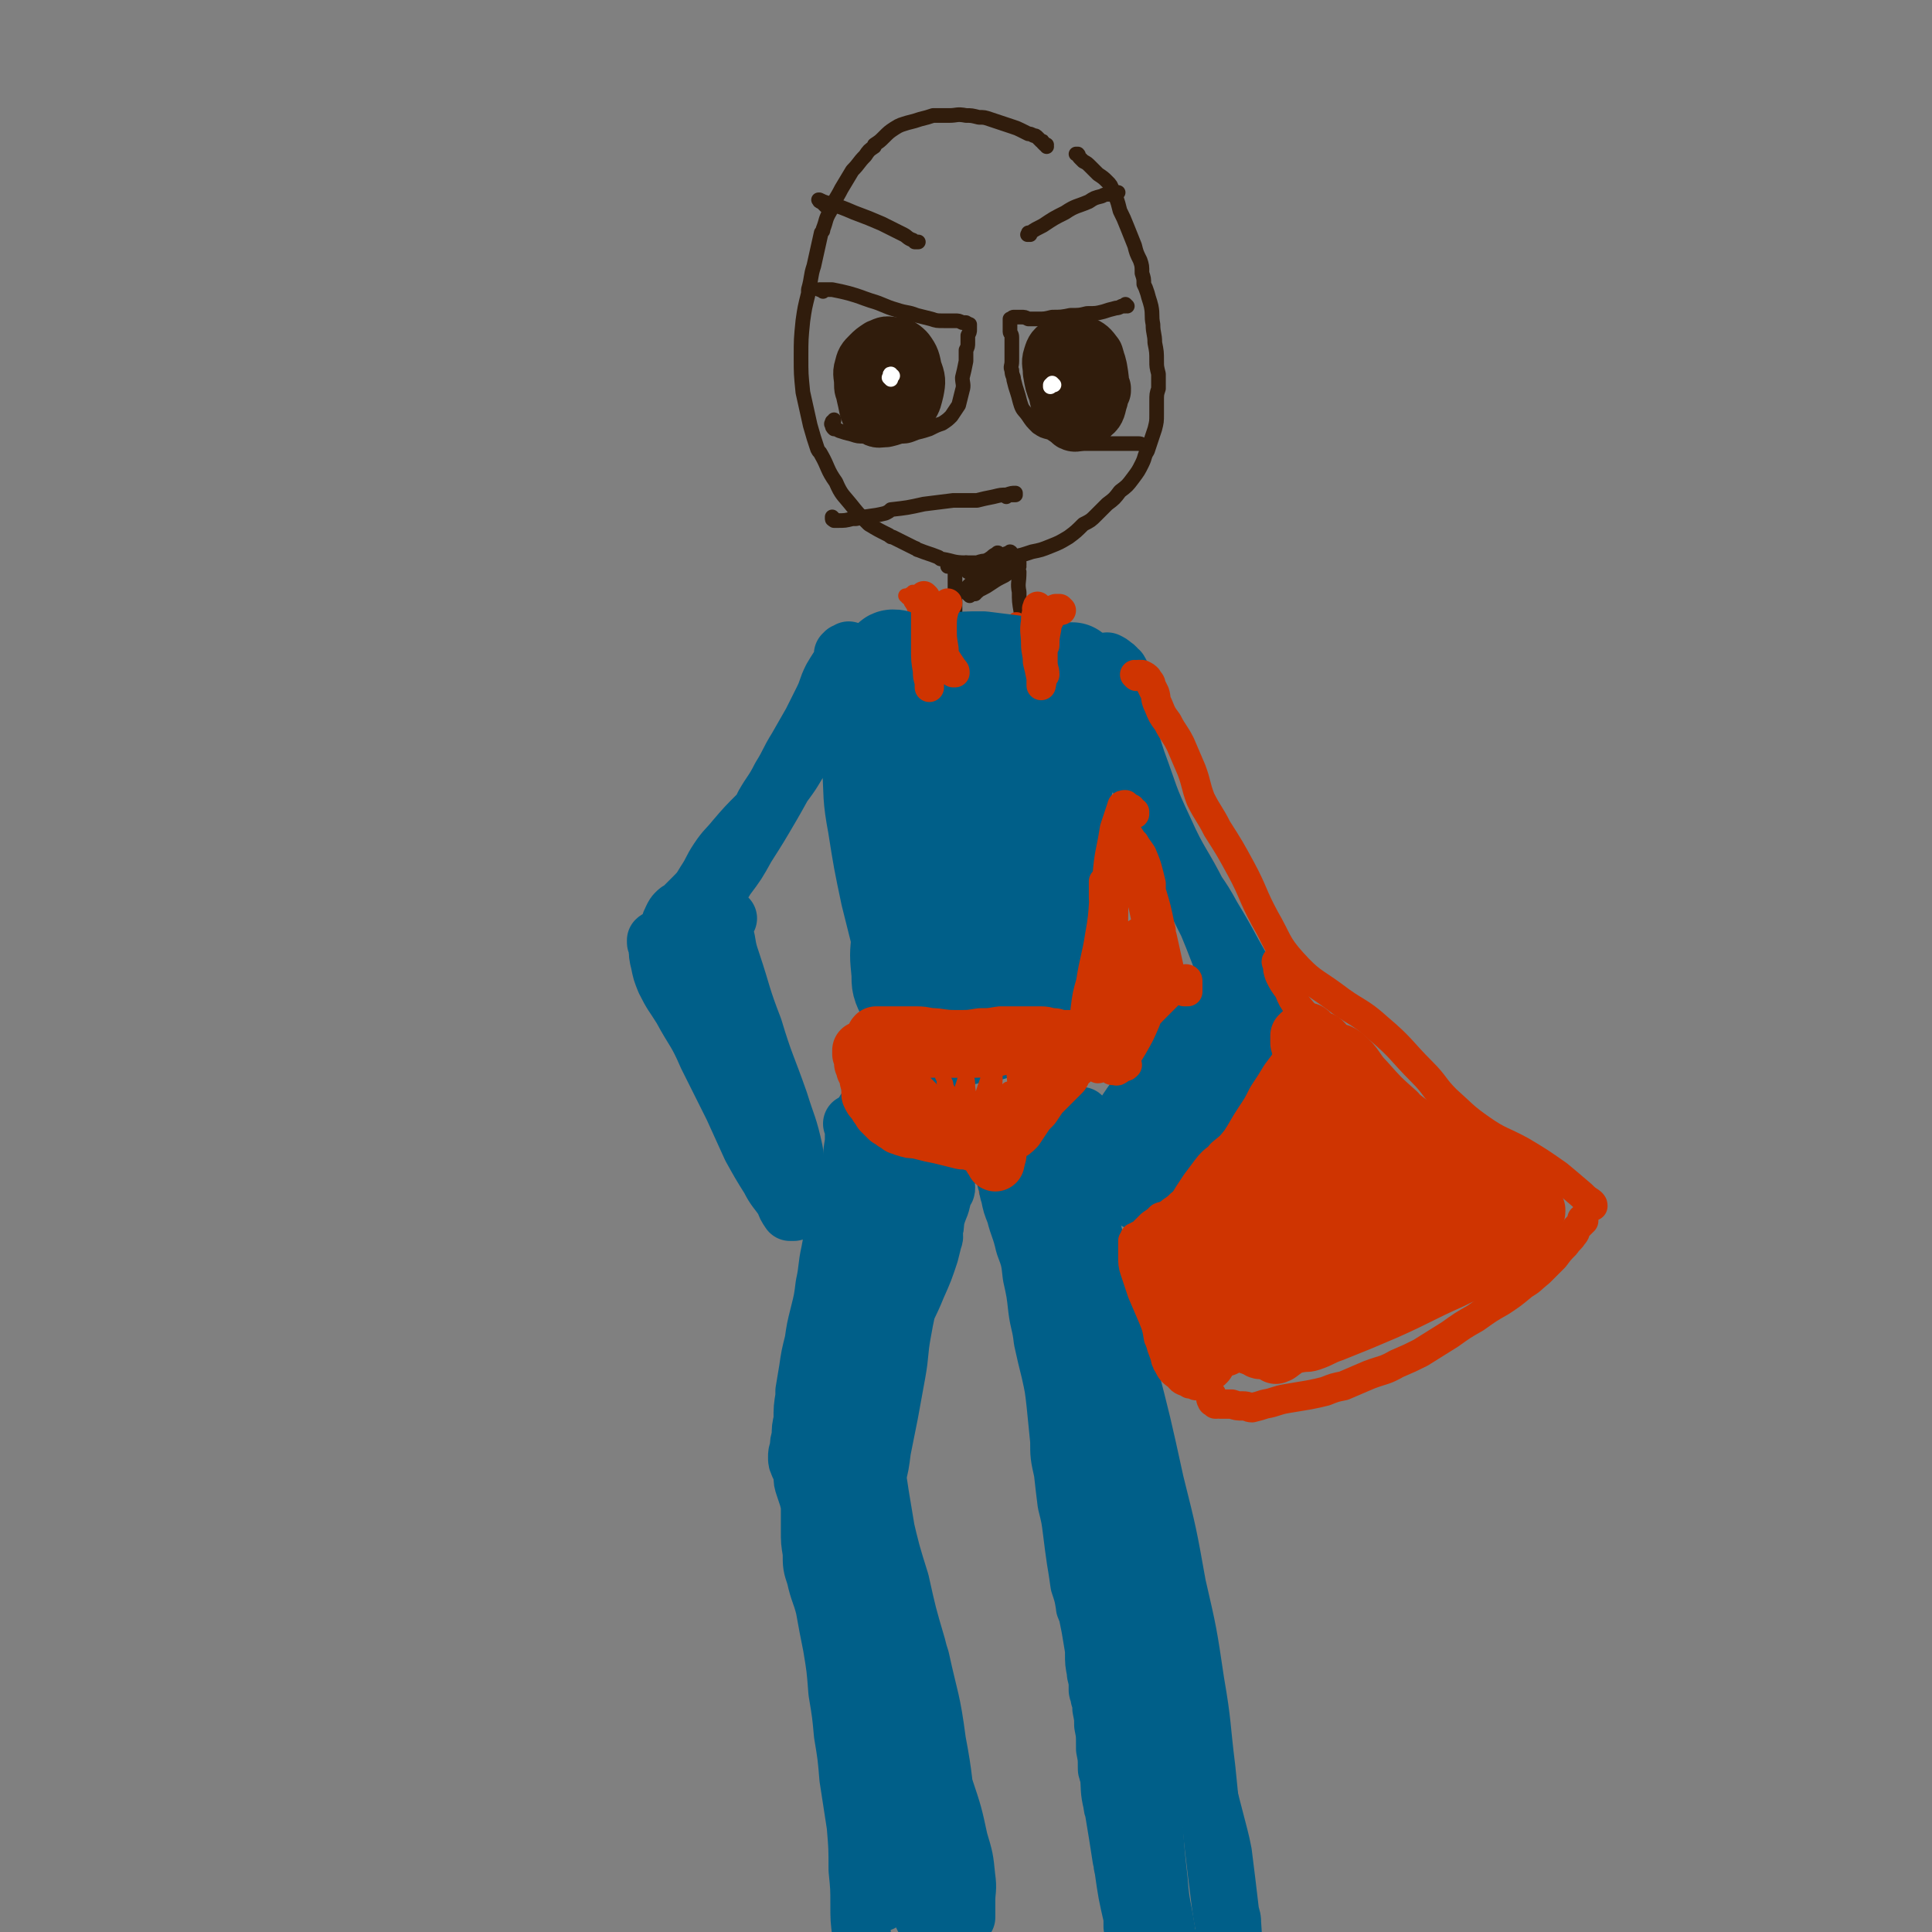<svg viewBox='0 0 1054 1054' version='1.1' xmlns='http://www.w3.org/2000/svg' xmlns:xlink='http://www.w3.org/1999/xlink'><rect x="0" y="0" width="1054" height="1054" fill="#808080" stroke="none"/><g fill='none' stroke='rgb(48,28,12)' stroke-width='8' stroke-linecap='round' stroke-linejoin='round'><path d='M571,80c0,0 0,-1 -1,-1 0,0 1,0 1,0 0,0 0,0 -1,0 0,0 0,0 -1,-1 0,-1 0,-1 -1,-1 -1,-1 -1,-1 -2,-2 -1,-1 -1,-1 -2,-1 -2,-1 -2,-1 -3,-1 -2,-1 -2,-1 -4,-2 -2,-1 -2,-1 -5,-2 -3,-1 -3,-1 -6,-2 -3,-1 -3,-1 -6,-2 -3,-1 -3,-1 -6,-1 -4,-1 -4,-1 -7,-1 -5,-1 -5,0 -9,0 -5,0 -5,0 -9,0 -3,1 -3,1 -7,2 -3,1 -3,1 -7,2 -3,1 -4,1 -7,3 -3,2 -3,2 -6,5 -2,2 -2,2 -5,4 0,0 0,0 0,1 -3,2 -3,2 -5,5 -4,4 -3,4 -7,8 -3,5 -3,5 -6,10 -3,6 -4,6 -6,12 -3,5 -2,5 -4,10 0,1 0,1 -1,2 -2,9 -2,9 -4,18 -2,6 -1,6 -3,13 0,1 0,1 0,2 -2,8 -2,8 -3,15 -1,10 -1,10 -1,20 0,9 0,9 1,19 2,9 2,9 4,18 2,7 2,7 4,13 1,2 1,1 2,3 4,7 3,8 8,15 3,7 4,7 8,12 4,5 4,5 8,9 1,1 1,1 2,2 5,3 5,3 11,6 1,1 1,1 2,1 6,3 6,3 12,6 1,0 1,1 2,1 5,2 6,2 11,4 1,1 1,1 2,1 6,1 6,2 13,2 6,1 6,1 12,0 6,-1 6,-2 12,-3 6,-1 6,-1 12,-3 5,-1 5,-1 10,-3 5,-2 5,-2 10,-5 4,-3 4,-3 8,-7 4,-2 4,-2 7,-5 3,-3 3,-3 6,-6 4,-3 4,-3 7,-7 4,-3 4,-3 7,-7 3,-4 3,-4 5,-8 2,-4 1,-4 3,-7 1,-3 1,-3 2,-6 1,-3 1,-3 2,-6 1,-4 1,-4 1,-8 0,-3 0,-3 0,-7 0,-4 0,-4 1,-7 0,-4 0,-4 0,-8 -1,-4 -1,-4 -1,-7 0,-5 0,-5 -1,-10 0,-5 -1,-5 -1,-10 -1,-5 0,-5 -1,-10 -1,-4 -1,-3 -2,-7 -1,-3 -1,-3 -2,-5 0,-3 0,-3 -1,-6 0,-4 0,-4 -1,-7 -2,-4 -2,-4 -3,-8 -2,-5 -2,-5 -4,-10 -2,-5 -2,-5 -4,-9 -1,-4 -1,-4 -2,-7 -1,-2 -1,-2 -2,-4 -1,-3 -1,-3 -3,-5 -2,-2 -2,-2 -5,-4 -2,-2 -2,-2 -4,-4 -2,-2 -2,-2 -4,-3 -1,-1 -1,-1 -2,-2 -1,-1 0,-1 -1,-2 0,0 0,0 0,0 0,0 0,0 -1,0 0,0 0,0 0,0 '/><path d='M449,159c0,0 0,0 -1,-1 0,0 0,0 0,0 0,0 0,0 -1,0 0,0 0,0 0,0 1,0 1,0 2,0 2,0 3,0 5,0 5,1 5,1 9,2 7,2 6,2 12,4 7,2 7,3 14,5 6,2 6,1 11,3 4,1 4,1 8,2 3,1 3,1 7,1 3,0 3,0 6,0 2,0 2,0 4,1 1,0 1,0 2,0 0,0 0,0 1,1 0,0 0,0 0,0 0,0 0,-1 0,0 1,0 1,0 1,0 0,0 0,0 0,0 0,0 0,0 0,1 0,0 0,0 0,0 0,1 0,1 0,1 0,1 0,1 0,1 0,1 0,1 -1,3 0,0 0,0 0,0 0,2 0,2 0,3 0,1 0,1 0,1 0,2 0,2 -1,4 0,3 0,3 0,6 -1,5 -1,5 -2,9 0,3 1,4 0,7 -1,4 -1,4 -2,8 -2,3 -2,3 -4,6 -2,2 -2,2 -5,4 -3,1 -3,1 -7,3 -3,1 -3,1 -7,2 -5,2 -5,2 -10,2 -5,1 -6,1 -11,1 -4,0 -4,0 -7,-1 -4,0 -4,0 -7,-1 -4,-1 -4,-1 -7,-2 -2,-1 -2,-1 -3,-1 -1,-1 -1,-1 -1,-2 -1,-1 0,-1 0,-2 1,-1 1,0 1,-1 '/><path d='M615,167c0,0 -1,-1 -1,-1 0,0 0,0 0,0 0,0 0,0 0,1 -1,0 -1,0 -1,0 -1,0 0,0 -1,0 -2,1 -2,1 -3,1 -4,1 -4,1 -7,2 -4,1 -4,1 -9,1 -4,1 -4,1 -9,1 -5,1 -5,1 -10,1 -4,1 -4,1 -8,1 -2,0 -2,0 -5,0 -2,-1 -2,-1 -4,-1 -2,0 -2,0 -4,0 0,0 -1,0 -1,1 0,0 0,0 0,0 -1,0 -1,0 -1,0 0,0 0,0 0,0 0,0 0,0 0,0 0,1 0,1 0,1 0,0 0,0 0,0 0,1 0,1 0,2 0,0 0,0 0,1 0,2 0,2 0,3 0,1 1,1 1,3 0,2 0,2 0,3 0,3 0,3 0,5 0,3 0,3 0,5 0,3 -1,3 0,5 0,3 1,3 1,5 1,4 1,4 2,7 1,3 1,4 2,7 1,3 2,3 4,6 2,3 2,3 5,6 3,2 3,2 7,3 3,2 3,2 7,4 4,1 4,1 8,2 4,0 4,0 8,0 5,0 5,0 10,0 4,0 4,0 8,0 4,0 4,0 7,0 2,0 2,1 4,1 0,0 0,0 1,0 0,0 0,0 0,0 0,0 0,0 0,0 0,0 0,0 0,0 0,0 0,0 -1,0 '/><path d='M455,283c0,0 -1,-1 -1,-1 0,0 0,1 0,1 0,0 0,0 0,0 0,1 1,0 1,1 1,0 1,0 2,0 4,0 4,0 8,-1 1,0 1,0 2,0 8,-2 8,-1 16,-3 2,-1 2,-1 3,-2 9,-1 9,-1 18,-3 8,-1 8,-1 16,-2 2,0 2,0 3,0 5,0 5,0 10,0 4,-1 4,-1 9,-2 4,-1 4,-1 7,-1 3,-1 3,-1 5,-1 0,0 0,0 0,0 0,0 0,0 0,0 0,1 0,1 0,1 -1,0 -1,0 -2,0 -2,0 -2,0 -3,1 0,0 0,0 0,0 '/></g>
<g fill='none' stroke='rgb(48,28,12)' stroke-width='32' stroke-linecap='round' stroke-linejoin='round'><path d='M486,213c0,0 -1,-1 -1,-1 0,0 0,0 0,1 1,0 1,0 1,1 -1,1 -1,1 -2,2 -2,2 -2,2 -5,3 -1,0 -2,0 -3,0 -2,-1 -2,-2 -3,-4 -2,-3 -2,-3 -2,-6 0,-4 -1,-5 0,-8 1,-4 1,-4 4,-7 2,-2 2,-2 5,-4 3,-1 3,-2 7,-1 3,0 4,0 7,3 3,4 3,5 4,10 2,5 2,6 1,11 -1,4 -1,5 -3,8 -2,3 -2,3 -5,4 -4,2 -4,2 -8,3 -3,0 -4,1 -6,-1 -3,-2 -3,-3 -4,-8 -1,-5 -2,-6 -1,-11 1,-6 1,-7 3,-12 1,-3 2,-4 5,-5 2,-1 3,-1 6,0 3,2 4,2 6,5 3,4 3,4 4,8 1,4 2,5 1,9 0,2 -1,2 -2,3 -1,1 -1,0 -3,0 '/><path d='M601,213c0,-1 0,-1 -1,-1 0,0 1,0 1,0 -1,1 -1,0 -2,1 -1,0 -1,0 -2,0 -1,1 -1,1 -2,1 -2,0 -2,0 -3,0 -2,0 -2,0 -4,0 -2,-1 -2,0 -3,-1 -2,-1 -2,-2 -3,-4 -1,-3 -1,-3 -2,-6 0,-2 1,-2 1,-4 1,-2 1,-2 2,-4 2,-2 3,-3 6,-3 2,-1 3,-1 5,1 4,3 4,4 5,8 1,6 1,6 1,11 0,4 0,4 -1,7 -1,4 -1,5 -4,7 -2,3 -3,3 -6,4 -2,0 -2,1 -4,0 -2,-2 -2,-3 -4,-6 -3,-4 -3,-5 -4,-10 -2,-5 -2,-5 -3,-11 0,-4 -1,-5 0,-8 1,-3 1,-4 4,-6 2,-1 3,-1 6,-2 3,0 4,-1 6,1 4,2 4,2 7,6 1,3 1,4 1,8 0,3 1,3 -1,6 -1,2 -1,2 -3,4 -2,1 -2,1 -4,1 -1,1 -1,0 -3,0 0,0 0,0 0,0 '/></g>
<g fill='none' stroke='rgb(255,255,255)' stroke-width='8' stroke-linecap='round' stroke-linejoin='round'><path d='M487,205c-1,0 -1,-1 -1,-1 -1,0 0,1 0,1 -1,1 -1,1 -1,1 0,0 0,0 0,0 0,0 0,0 0,0 1,1 1,1 1,1 0,0 0,0 0,0 '/><path d='M575,210c0,0 -1,-1 -1,-1 0,0 0,0 0,0 -1,1 -1,1 -1,1 0,0 0,1 0,1 0,0 0,0 0,0 0,0 0,0 0,0 '/></g>
<g fill='none' stroke='rgb(48,28,12)' stroke-width='8' stroke-linecap='round' stroke-linejoin='round'><path d='M453,114c-1,0 -1,0 -1,-1 -1,0 -1,0 -2,-1 -1,-1 -1,-1 -2,-2 -1,0 -1,0 -1,-1 0,0 -1,0 0,0 2,1 2,1 5,2 7,2 7,2 14,5 8,3 8,3 15,6 6,3 6,3 12,6 2,1 2,2 5,3 1,1 1,1 2,1 0,0 0,0 0,0 1,0 1,0 1,0 0,0 0,0 -1,0 0,0 0,0 -1,0 '/><path d='M562,128c0,0 0,-1 -1,-1 0,0 1,0 0,0 0,1 0,1 0,1 0,0 -1,0 0,0 0,0 0,0 1,-1 3,-2 3,-2 7,-4 6,-4 6,-4 12,-7 6,-4 6,-3 13,-6 3,-2 3,-2 7,-3 2,-1 2,-1 4,-1 2,-1 2,-1 3,-1 1,0 1,0 1,0 1,0 1,0 1,0 0,0 -1,0 -1,0 0,0 0,0 0,0 0,0 0,0 0,1 -1,0 -1,0 -1,1 0,0 0,0 0,0 0,0 0,0 0,0 0,0 0,0 0,-1 0,0 0,0 0,0 '/><path d='M519,309c-1,0 -1,0 -1,-1 -1,0 -1,1 -1,1 0,0 0,0 0,0 1,0 0,0 0,-1 0,0 0,0 0,0 0,0 0,0 1,0 0,0 0,0 0,0 0,0 0,0 0,0 1,0 1,0 2,0 0,0 0,0 1,1 0,3 0,3 0,7 0,5 0,5 0,10 0,4 0,4 0,8 0,0 0,0 0,1 0,2 1,2 1,5 0,0 0,0 0,0 0,1 0,1 0,2 0,1 0,1 0,1 0,0 0,0 0,0 0,0 0,0 0,0 -1,-1 -1,-1 -1,-2 '/><path d='M556,309c0,-1 -1,-1 -1,-1 0,0 1,0 1,0 0,0 0,0 0,-1 -1,0 0,0 0,0 0,0 0,0 0,1 0,2 -1,2 0,4 0,6 -1,6 0,11 0,5 0,5 1,11 0,3 1,3 1,6 0,1 0,2 0,3 0,0 -1,-1 -1,-1 0,-1 0,-1 0,-3 '/><path d='M545,303c0,-1 -1,-1 -1,-1 0,-1 1,0 1,0 -1,0 -1,0 -1,0 -2,1 -2,1 -3,2 -3,2 -3,2 -5,4 -3,2 -3,2 -6,3 -1,1 -1,1 -2,1 0,0 0,0 0,0 0,0 0,0 0,0 1,0 1,0 1,0 1,0 1,0 2,0 3,-1 3,-1 5,-3 1,-1 1,-1 3,-2 2,-1 2,-1 4,-2 0,0 -1,1 -1,1 -2,2 -2,1 -4,3 -2,3 -2,3 -4,6 -2,2 -2,2 -5,4 -1,1 -1,1 -2,2 0,0 0,0 0,0 2,-2 2,-2 4,-3 4,-3 4,-3 7,-5 3,-2 3,-3 7,-4 1,-1 2,-1 3,-1 1,0 1,0 1,1 0,0 0,0 0,0 -2,2 -3,2 -5,4 -3,3 -3,3 -6,5 -4,3 -4,3 -7,5 -1,1 -1,1 -2,2 0,0 -1,-1 -1,-1 2,-1 2,-1 4,-3 3,-2 3,-2 6,-4 4,-2 5,-2 9,-4 3,-2 3,-2 6,-4 0,0 1,-1 1,0 0,0 0,0 -1,1 -2,2 -2,2 -5,4 -4,2 -4,2 -7,4 -3,2 -3,2 -5,3 -2,1 -2,1 -3,2 -1,0 -1,0 -1,1 0,0 -1,0 -1,0 0,-1 0,-1 1,-2 1,-2 1,-2 2,-4 2,-2 2,-2 4,-4 1,-1 1,-1 3,-2 0,0 0,0 1,-1 '/><path d='M552,302c-1,0 -1,-1 -1,-1 0,0 0,0 0,0 0,0 0,0 0,0 0,0 1,0 0,1 0,0 0,0 0,0 -1,0 -1,0 -2,0 -1,1 -1,1 -2,1 -1,0 -1,0 -3,1 -3,1 -3,1 -5,2 -3,0 -3,0 -6,1 -2,0 -2,0 -4,0 -1,0 -2,0 -2,0 -1,1 -1,1 -1,2 '/></g>
<g fill='none' stroke='rgb(207,52,1)' stroke-width='8' stroke-linecap='round' stroke-linejoin='round'><path d='M495,326c0,0 0,-1 -1,-1 0,0 1,1 1,0 0,0 0,0 1,0 0,-1 1,-1 1,-1 1,0 1,0 1,-1 0,0 0,0 0,0 0,0 0,0 0,1 1,0 1,0 1,0 1,0 1,0 1,0 0,0 0,0 0,0 1,0 1,-1 1,0 0,0 0,0 1,0 0,0 0,0 1,0 0,0 0,1 0,1 0,0 0,0 1,1 0,0 0,0 0,1 0,0 0,0 0,1 0,0 0,0 0,1 1,0 0,0 0,1 0,1 1,1 0,1 0,1 0,1 0,2 0,1 0,1 0,2 0,1 0,1 0,2 0,1 0,1 0,2 0,1 0,1 0,3 -1,1 -1,1 0,2 0,0 0,0 0,0 0,0 0,0 0,0 0,0 0,0 0,0 1,1 0,0 0,0 0,0 0,0 0,0 0,0 0,0 0,0 1,1 0,0 0,0 0,0 0,0 0,0 1,0 1,0 1,0 0,0 0,0 0,0 0,0 0,0 0,0 0,0 0,0 0,0 0,0 0,0 0,-1 1,0 0,0 1,0 0,0 0,0 0,0 0,-1 0,-1 1,-1 0,0 0,0 0,0 0,-1 0,-1 0,-1 1,0 1,0 1,0 0,0 0,0 0,0 0,0 0,0 0,0 1,0 0,-1 0,-1 0,0 0,1 0,1 0,0 0,0 0,0 1,1 0,0 0,0 0,0 0,0 0,0 0,0 0,0 0,0 1,1 0,0 0,0 0,0 0,0 0,0 0,0 0,0 0,0 '/><path d='M515,336c0,0 -1,0 -1,-1 0,0 1,-1 1,-1 0,-1 0,-1 0,-2 0,0 0,0 0,0 0,2 0,2 0,3 0,1 0,1 0,3 0,2 0,2 0,5 0,4 0,4 0,8 0,4 0,4 0,9 1,4 1,4 1,8 1,3 1,3 1,6 0,3 0,3 -1,5 0,2 0,2 -1,4 -2,1 -2,1 -3,3 -2,1 -2,1 -4,2 -1,1 -1,1 -3,0 -2,0 -2,0 -4,0 -1,-1 -1,-1 -2,-2 -1,-1 -1,-1 -1,-2 -1,-2 -1,-2 -1,-4 0,-4 0,-4 1,-7 0,-3 0,-3 0,-6 1,-4 1,-4 2,-8 1,-3 2,-3 3,-6 0,-3 0,-3 0,-6 0,-4 0,-4 0,-7 0,-3 0,-4 0,-7 -1,-2 -1,-2 -1,-3 -1,-1 -1,-1 -2,-2 -1,-1 -1,-1 -2,-1 0,0 0,0 0,0 -1,0 -1,0 -1,0 0,1 0,1 0,1 0,1 0,1 1,1 0,0 0,0 0,0 0,0 0,0 0,0 0,0 0,0 0,1 1,2 1,2 1,4 1,5 2,5 3,10 1,6 1,6 1,12 1,7 1,7 1,13 0,4 0,4 0,8 -1,2 -1,2 -1,3 -1,1 -1,0 -2,0 -1,-2 -1,-2 -1,-5 -1,-4 -1,-4 -1,-7 -1,-8 0,-8 0,-15 1,-9 1,-9 3,-18 1,-3 2,-5 3,-5 1,0 2,2 2,5 2,7 1,7 2,14 2,8 2,8 3,16 0,6 0,6 1,11 0,2 0,3 1,3 0,-1 0,-2 1,-4 '/><path d='M554,341c0,0 -1,-1 -1,-1 0,0 0,0 1,-1 0,0 0,0 0,-1 0,0 1,0 1,0 0,2 0,2 0,4 0,3 0,3 0,6 -1,4 -1,4 -2,8 0,6 0,6 0,11 1,6 1,6 4,12 2,3 2,4 5,7 2,1 2,1 4,1 3,0 3,-1 5,-3 2,-3 1,-3 3,-7 1,-4 1,-4 3,-8 1,-3 2,-3 3,-6 1,-3 1,-3 2,-6 0,-3 0,-3 0,-6 -1,-3 -2,-3 -3,-6 -1,-3 -1,-3 -2,-6 0,-2 0,-2 0,-4 0,-2 0,-2 -1,-4 0,-1 -1,0 -2,-1 0,0 0,0 0,0 -1,-1 -1,-1 -1,-1 -1,0 -1,0 -1,0 0,1 0,1 -1,1 0,1 0,1 0,1 0,3 0,3 -1,7 0,6 0,6 0,12 0,6 1,6 0,12 0,2 -1,2 -1,5 0,0 0,0 0,0 -1,1 -1,1 -1,2 0,0 0,0 0,0 -1,-1 -1,-1 -1,-2 -1,-5 -1,-5 -1,-10 -1,-7 0,-7 0,-14 0,-6 0,-6 0,-11 0,-1 0,-3 0,-2 -1,1 -1,2 -1,5 -1,7 -1,7 -1,13 -1,6 -1,6 0,12 0,1 0,2 0,3 1,0 0,-1 0,-1 0,-2 0,-2 0,-5 '/></g>
<g fill='none' stroke='rgb(0,95,137)' stroke-width='53' stroke-linecap='round' stroke-linejoin='round'><path d='M498,370c0,-1 0,-1 -1,-1 0,-1 0,-1 -1,-2 -1,-2 -1,-2 -3,-3 -1,-2 -1,-2 -2,-3 -2,-2 -2,-2 -4,-2 0,0 -1,0 -1,1 1,0 1,1 3,1 6,1 6,1 12,0 9,0 9,0 17,0 9,-1 9,-1 18,-1 8,1 8,1 16,2 8,1 7,2 15,3 6,1 6,0 12,1 3,0 3,0 5,0 0,0 1,0 1,0 -1,0 -1,0 -1,0 0,1 0,1 0,1 0,0 0,0 -1,0 0,0 0,0 -1,1 -2,0 -2,0 -3,1 -1,1 -2,1 -3,3 -1,2 -1,2 -1,4 0,3 0,3 0,6 0,6 0,6 -1,11 -1,10 -2,10 -4,19 -3,11 -3,11 -6,21 -3,11 -3,11 -6,21 -3,12 -2,12 -6,23 -3,10 -4,10 -7,20 -3,6 -3,6 -5,12 -1,4 -2,4 -3,8 -1,5 -1,5 -2,10 -1,3 0,3 -1,7 0,1 0,1 0,2 0,0 0,0 0,0 0,-1 0,-1 0,-2 0,0 1,0 0,0 0,0 0,0 0,0 -2,-1 -2,-1 -3,-3 -3,-3 -3,-3 -5,-7 -2,-4 -2,-4 -4,-9 -4,-6 -4,-6 -7,-12 -4,-10 -5,-10 -7,-21 -3,-14 -2,-14 -4,-28 -2,-12 -1,-12 -4,-24 -1,-7 -1,-7 -4,-15 -2,-6 -4,-5 -6,-11 -2,-7 -1,-7 -2,-14 -2,-6 -1,-6 -2,-12 -1,-3 -2,-4 -4,-4 -2,-1 -3,1 -4,3 -2,4 -2,5 -3,10 -1,5 -1,5 -1,11 0,10 0,10 1,20 1,16 0,16 3,32 3,19 3,19 7,38 4,16 4,16 8,32 2,12 2,11 5,23 1,8 1,8 3,16 1,5 1,6 4,9 2,2 4,1 7,1 6,0 7,-1 12,-3 5,-1 6,-1 9,-4 2,-3 2,-3 3,-7 2,-5 1,-6 3,-11 2,-9 3,-9 5,-17 3,-8 3,-8 5,-16 3,-8 3,-8 4,-16 2,-10 1,-10 2,-20 0,-12 -1,-12 0,-25 0,-11 0,-11 2,-22 0,-5 1,-5 2,-10 1,-4 2,-3 2,-7 1,-4 1,-4 0,-8 0,-3 -1,-4 -3,-6 -1,0 -2,-1 -3,0 -2,4 -1,6 -2,11 0,16 0,16 0,31 1,21 2,22 1,43 -1,19 -1,19 -4,38 -3,15 -4,15 -7,29 -1,6 -1,6 -2,11 0,1 0,2 0,1 0,-2 0,-3 0,-6 0,-11 1,-11 1,-23 0,-18 0,-18 -1,-37 0,-20 -1,-20 -2,-39 0,-3 0,-3 0,-7 0,-12 0,-12 -1,-24 0,-1 0,-1 0,-3 0,-7 0,-7 0,-15 0,-4 0,-5 1,-7 0,-1 0,1 0,2 0,1 0,1 0,3 -1,14 -2,14 -3,28 -1,16 -1,16 -2,32 -1,15 -1,15 -2,30 -1,10 -1,10 -1,21 -1,7 -1,7 -1,15 0,2 0,2 0,3 1,6 -1,8 2,13 0,2 2,2 3,1 3,-4 3,-6 4,-12 3,-10 3,-10 4,-21 1,-13 0,-13 0,-27 0,-16 0,-16 -1,-31 -1,-14 -1,-14 -2,-28 -1,-12 0,-12 -1,-23 0,-3 0,-7 -1,-6 -1,4 -2,8 -3,16 -2,12 -2,12 -3,24 -1,14 -1,14 -3,27 -2,17 -1,17 -3,35 -2,14 -2,14 -4,29 0,5 0,6 0,10 0,1 1,0 1,0 3,-6 2,-6 4,-12 4,-11 4,-11 7,-22 4,-17 4,-17 8,-33 5,-19 4,-20 9,-39 3,-11 2,-11 6,-22 1,-3 1,-4 3,-4 3,0 5,1 6,4 3,11 2,11 3,23 0,17 0,17 -1,34 -1,17 -1,17 -3,33 -2,10 -2,10 -4,20 -1,3 -1,3 -2,6 -1,1 -1,1 -1,1 -2,-1 -2,-1 -2,-3 -2,-6 -2,-6 -2,-13 -1,-14 -1,-14 0,-28 1,-16 1,-16 4,-31 3,-12 3,-12 8,-23 4,-11 4,-11 9,-22 5,-10 5,-10 11,-20 2,-3 4,-7 4,-5 1,3 0,7 -2,14 -2,10 -3,10 -5,21 -3,10 -3,10 -5,21 -2,13 -2,13 -3,27 -1,18 0,18 -1,37 -1,13 -1,13 -3,27 -1,6 0,6 -2,11 -1,3 -1,3 -3,5 -1,2 -2,2 -4,2 -1,1 -2,1 -3,0 -1,0 0,-1 -1,-3 0,-4 0,-4 1,-8 0,-7 1,-7 1,-14 1,-4 1,-4 1,-9 1,-3 1,-3 2,-5 0,-4 1,-3 2,-7 2,-5 2,-5 3,-11 2,-8 3,-8 3,-16 1,-8 0,-8 0,-17 0,-10 -1,-10 -1,-20 0,-12 -1,-12 0,-23 0,-7 1,-7 2,-13 1,-1 1,-2 1,-2 1,0 0,1 0,2 0,9 0,9 0,17 0,19 0,19 0,38 0,21 2,21 0,42 0,13 -1,13 -4,25 -2,9 -3,9 -7,16 -4,6 -4,6 -9,11 -3,3 -3,3 -6,6 -3,2 -3,3 -6,4 -4,1 -4,1 -8,0 -7,0 -7,-1 -13,-3 -7,-2 -7,-2 -13,-5 -4,-2 -4,-3 -7,-6 -3,-3 -4,-2 -6,-6 -3,-6 -3,-6 -3,-12 -1,-10 -1,-10 0,-19 1,-10 2,-10 3,-21 1,-9 2,-9 2,-18 0,-9 -1,-9 -2,-17 -2,-7 -3,-7 -4,-15 -1,-8 -1,-8 -1,-15 0,-7 1,-6 2,-13 1,-4 1,-4 1,-8 0,-1 -1,-3 -1,-2 -1,5 -1,6 -1,13 -1,16 -1,16 0,33 1,20 2,20 4,40 2,16 2,16 4,32 1,13 1,13 2,26 1,8 0,9 2,17 1,3 2,4 4,5 2,1 2,0 4,0 '/></g>
<g fill='none' stroke='rgb(207,52,1)' stroke-width='8' stroke-linecap='round' stroke-linejoin='round'><path d='M486,581c0,0 -1,-1 -1,-1 -1,-1 -1,-1 -2,-1 -3,-1 -3,-1 -5,-2 -2,-1 -2,-1 -4,-2 -2,0 -2,0 -3,0 0,0 -1,1 0,1 0,0 0,0 1,0 4,0 4,0 8,0 1,0 1,0 3,0 14,0 14,0 29,1 9,0 9,0 19,0 9,0 9,0 18,-1 8,-1 9,-1 17,-3 6,-2 6,-3 11,-5 2,-1 2,-1 3,-2 1,-1 0,-1 0,-1 -1,1 -1,1 -2,1 0,0 0,0 0,0 0,0 0,0 0,1 0,0 0,0 0,1 -1,0 -1,0 -1,0 -1,0 -1,0 -1,0 -1,0 -1,0 -1,0 '/><path d='M587,570c0,0 -1,-1 -1,-1 0,0 1,0 1,0 0,0 0,-1 0,-1 0,0 0,0 0,0 0,1 0,1 0,1 -1,3 0,3 -1,5 -1,3 -1,3 -3,6 -1,4 -1,4 -3,8 -1,4 -1,4 -2,9 -1,4 -1,4 -1,9 0,2 0,3 0,5 0,0 1,1 1,1 0,-1 0,-1 0,-2 0,-1 0,-1 0,-3 0,-1 0,-1 0,-2 0,0 0,0 0,-1 -1,-1 -1,-1 -1,-1 -1,-1 -1,-1 -2,-1 -1,0 -1,0 -2,0 -1,0 -1,1 -3,1 -1,1 -1,1 -3,1 -3,1 -3,1 -6,1 -3,1 -3,1 -7,2 -3,0 -3,0 -6,1 -2,0 -2,1 -3,1 -2,0 -2,0 -4,0 -2,0 -2,0 -4,0 0,0 0,0 0,0 -2,0 -2,0 -4,0 -1,0 -1,0 -1,0 -2,0 -2,0 -4,0 0,0 0,0 0,0 -3,0 -3,0 -5,0 -1,0 -1,0 -1,0 -4,0 -4,0 -9,0 -3,-1 -3,0 -6,-1 -1,0 -1,0 -1,0 -3,-1 -3,-1 -6,-2 -2,-2 -2,-2 -4,-3 0,0 0,0 -1,-1 -2,-1 -3,-1 -5,-3 -3,-2 -3,-2 -6,-4 -3,-3 -3,-3 -5,-6 -2,-2 -1,-2 -2,-4 0,-1 0,-1 0,-1 0,-1 0,-1 0,-3 0,-1 -1,-1 0,-2 0,0 0,0 1,0 0,0 0,0 0,0 0,-1 0,0 1,-1 0,0 0,0 0,0 1,0 1,0 1,0 1,1 1,1 1,2 2,3 2,4 3,8 3,4 3,5 6,9 2,4 2,5 5,8 4,3 4,3 9,5 6,4 6,4 12,8 6,3 7,2 13,6 2,2 2,2 4,4 0,0 1,1 0,1 0,-1 -1,-1 -2,-1 -3,-2 -3,-2 -6,-4 -4,-2 -4,-2 -9,-4 -7,-4 -7,-4 -13,-9 -7,-5 -7,-6 -13,-12 -3,-3 -3,-3 -5,-7 -1,-1 -1,-1 -1,-2 -1,-1 -1,-1 -1,-1 0,-1 0,-1 0,-1 3,4 2,5 5,9 6,7 5,7 12,14 5,5 5,5 11,10 3,2 4,2 7,4 1,0 2,0 3,0 0,0 0,0 -1,0 -2,-2 -2,-1 -5,-3 -4,-2 -4,-2 -8,-6 -6,-5 -6,-5 -11,-11 -5,-7 -5,-8 -10,-15 -1,-2 -2,-4 -2,-4 1,0 3,1 5,2 6,3 6,3 11,6 6,4 6,4 12,8 6,5 6,5 12,11 2,2 2,3 4,6 0,0 1,1 1,1 0,-1 0,-1 0,-2 -2,-2 -2,-2 -5,-4 -5,-3 -5,-3 -10,-6 -5,-4 -5,-4 -10,-9 -3,-4 -3,-4 -5,-9 -1,-2 -1,-4 -1,-4 0,-1 1,0 2,2 4,3 4,4 8,8 5,5 4,5 9,9 3,3 4,2 7,5 1,0 1,1 1,1 0,0 0,0 0,0 -2,-3 -2,-3 -3,-5 -3,-4 -2,-4 -4,-9 -1,-3 -1,-3 -3,-6 0,-2 0,-2 0,-3 -1,-1 -1,-1 -1,-1 1,2 1,2 2,4 1,6 1,6 3,11 1,3 1,4 2,7 0,1 0,1 0,2 0,0 0,0 0,0 0,-2 0,-2 1,-4 0,-3 1,-3 1,-5 1,-3 0,-3 1,-6 1,-3 1,-3 2,-6 0,-1 1,-2 1,-2 1,1 1,2 1,5 1,6 0,6 0,12 0,6 0,6 0,11 0,3 0,3 0,5 0,0 0,0 0,0 1,-2 1,-2 2,-4 1,-4 1,-4 2,-7 1,-4 1,-4 2,-7 2,-6 2,-6 4,-12 2,-5 2,-7 4,-9 1,-1 1,1 1,3 0,6 0,6 -1,12 -1,6 -1,6 -3,13 0,3 0,3 -1,7 -1,2 -1,2 -1,3 0,1 0,1 0,1 1,-2 1,-2 2,-5 3,-4 3,-4 5,-9 2,-5 2,-5 4,-10 1,-2 1,-1 2,-3 0,0 0,0 0,0 -1,3 -1,3 -3,6 -2,6 -2,6 -4,11 -2,4 -2,4 -3,9 -1,1 -1,1 -1,2 0,0 0,0 0,0 2,-3 1,-3 3,-5 4,-5 4,-4 8,-9 4,-6 4,-6 7,-12 2,-3 2,-4 4,-7 0,0 1,0 1,1 -1,3 -1,3 -2,6 -1,4 -1,4 -3,8 -1,6 -1,6 -2,12 -2,5 -2,5 -4,11 0,0 0,1 0,1 1,0 2,-1 3,-3 1,0 0,0 1,-1 2,-3 3,-3 5,-6 3,-3 3,-3 6,-6 0,-1 0,-1 0,-2 4,-7 4,-6 8,-13 3,-7 2,-7 6,-13 0,-1 1,-3 1,-2 1,1 0,3 -1,5 0,1 -1,1 -1,2 -2,3 -2,3 -4,7 -1,0 0,0 -1,1 -2,4 -2,4 -4,7 -2,4 -2,4 -4,7 0,1 0,1 -1,2 -2,4 -2,5 -4,9 -1,1 -1,1 -2,2 0,0 0,0 0,0 1,-1 1,-1 1,-2 1,-4 1,-4 3,-7 0,-1 0,-1 0,-1 2,-4 2,-4 4,-8 2,-4 2,-4 4,-7 2,-5 3,-4 5,-9 2,-4 1,-4 3,-8 0,-1 0,-2 -1,-2 -1,-1 -2,0 -5,1 -3,0 -3,1 -6,1 -3,1 -3,0 -6,0 -5,0 -5,0 -10,0 -7,0 -7,0 -15,0 -8,0 -8,0 -16,1 -6,0 -6,1 -13,1 -3,1 -3,1 -6,1 -2,1 -2,1 -3,1 0,0 -1,-1 -1,-1 0,-1 0,-1 0,-2 1,0 1,-1 2,-1 4,1 4,1 8,1 9,1 9,1 18,1 11,0 11,0 21,-1 9,-2 9,-2 18,-5 6,-1 6,-2 12,-4 3,-1 3,-1 5,-2 0,0 1,-1 0,0 -1,1 -1,1 -3,2 -3,1 -3,1 -5,2 -3,0 -3,-1 -5,-1 -3,-1 -3,-2 -6,-3 -3,-1 -3,-2 -6,-1 -2,1 -1,2 -3,4 0,1 0,1 0,2 0,3 0,3 0,6 0,6 1,6 0,12 -1,8 -1,8 -5,15 -3,6 -3,6 -7,11 -3,2 -3,2 -6,3 -3,2 -3,2 -6,2 -1,1 -2,1 -2,0 1,-3 1,-3 3,-6 5,-6 5,-5 11,-10 7,-6 6,-6 14,-11 5,-3 6,-3 12,-4 3,-1 4,-2 6,0 2,1 2,3 1,5 0,4 0,5 -3,8 -3,4 -4,4 -9,8 -6,5 -6,5 -13,9 -3,2 -6,4 -7,3 -1,0 0,-3 2,-5 5,-5 5,-5 11,-10 6,-4 6,-5 13,-8 2,-1 4,-1 4,0 0,3 -1,5 -4,9 -4,6 -4,6 -9,11 -5,6 -5,6 -10,11 -4,5 -3,5 -7,10 -2,2 -2,2 -4,4 '/></g>
<g fill='none' stroke='rgb(0,95,137)' stroke-width='16' stroke-linecap='round' stroke-linejoin='round'><path d='M468,595c0,-1 -1,-2 -1,-1 0,0 0,1 1,2 0,0 0,0 0,1 0,2 0,2 0,4 0,0 0,0 0,1 0,2 0,2 0,4 0,1 0,1 0,1 1,3 1,3 1,5 0,1 0,1 0,2 1,4 1,4 1,8 0,0 0,0 0,1 0,6 0,6 0,12 0,1 0,1 0,2 -1,6 -1,6 -1,12 0,1 0,1 0,2 -1,5 -1,5 -1,11 0,1 0,1 0,2 -1,9 0,9 -1,18 0,8 -1,8 -1,16 0,2 -1,2 -1,4 -1,11 -1,11 -2,21 -2,10 -2,10 -3,20 -2,8 -2,8 -3,17 -1,8 -1,8 -2,16 0,1 0,1 0,3 -1,8 -1,8 -3,16 0,1 0,1 0,3 -1,7 -1,7 -2,15 0,1 0,1 0,2 -1,6 -1,6 -2,12 0,4 0,4 0,9 0,4 0,4 0,8 0,3 0,3 0,6 0,2 0,2 0,3 0,1 0,1 0,2 0,0 0,0 0,0 0,1 0,1 0,1 0,1 0,1 0,2 0,1 0,1 0,3 0,0 0,0 0,1 0,1 0,1 0,1 0,1 0,1 0,1 1,3 1,3 1,5 1,2 1,3 1,5 1,4 1,4 2,7 1,5 1,5 2,9 3,9 3,9 5,17 3,11 3,11 6,22 2,11 3,11 5,23 3,13 3,13 6,26 4,15 4,15 8,30 3,12 2,13 6,25 2,6 3,6 5,13 1,2 1,2 2,4 0,0 0,-1 0,-1 -1,-4 -1,-4 -2,-8 '/><path d='M488,620c0,0 -1,0 -1,-1 0,0 0,1 0,1 1,-2 0,-2 0,-3 0,0 0,0 0,0 0,0 0,0 0,0 0,1 0,1 0,1 0,3 -1,3 -1,7 -2,14 -3,14 -4,28 -1,22 -1,22 -1,43 0,19 1,19 1,37 0,13 0,13 -1,25 0,6 0,6 -2,13 0,0 0,2 0,1 0,-3 0,-4 0,-9 0,-8 0,-8 0,-17 -1,-14 -2,-14 -2,-28 0,-15 -1,-15 1,-30 1,-13 2,-13 5,-27 3,-11 3,-11 6,-22 1,-4 0,-5 1,-9 0,0 1,0 1,0 0,1 -1,2 0,2 0,0 0,0 1,0 1,-1 1,-1 2,-3 1,-2 1,-2 2,-3 0,-1 0,-1 1,-1 0,0 0,1 1,1 2,0 2,0 3,1 1,0 1,-1 2,0 1,0 0,0 0,1 1,4 0,4 0,7 1,4 1,3 1,7 0,6 0,6 -1,13 -1,13 -1,13 -2,27 -1,14 -1,14 -2,29 0,5 0,6 -1,11 0,3 0,4 -1,6 -1,1 -1,0 -2,0 '/></g>
<g fill='none' stroke='rgb(0,95,137)' stroke-width='32' stroke-linecap='round' stroke-linejoin='round'><path d='M469,626c0,0 -1,0 -1,-1 0,0 1,0 2,-1 1,0 1,-1 2,-1 1,1 1,2 1,3 2,6 3,6 4,13 2,13 2,13 3,27 2,18 2,18 2,37 -1,23 0,23 -3,46 -3,24 -4,24 -9,47 -3,16 -3,16 -7,32 -2,9 -1,9 -4,18 -1,5 -1,5 -2,9 0,0 -1,1 -1,1 0,-2 0,-3 1,-6 2,-8 3,-7 5,-15 3,-13 3,-13 5,-26 4,-16 3,-17 7,-33 4,-15 4,-15 8,-30 4,-12 4,-12 9,-23 4,-11 5,-11 9,-21 4,-9 4,-9 7,-18 1,-4 1,-4 2,-8 1,-2 0,-2 0,-4 1,-3 1,-3 1,-6 1,-4 1,-4 3,-9 1,-4 1,-4 2,-8 1,0 1,0 1,-1 0,0 -1,0 -1,0 0,0 0,0 0,0 0,0 0,0 0,0 0,-1 0,-1 0,-1 0,0 0,0 0,0 0,0 0,0 0,1 -1,1 -1,1 -1,1 -2,3 -2,2 -3,5 -3,6 -3,6 -5,12 -2,9 -2,9 -4,18 -3,10 -3,10 -5,21 -3,11 -3,11 -5,22 -2,11 -1,11 -3,22 -2,11 -2,11 -4,22 -2,10 -2,10 -4,20 -1,8 -1,8 -3,16 -1,7 -1,7 -3,14 -1,6 -2,6 -3,11 -1,4 -1,4 -2,8 0,4 0,4 0,8 -1,4 -1,4 -1,7 -1,4 -1,4 -2,8 0,3 0,3 -1,5 0,1 1,1 1,2 0,3 1,2 1,5 1,3 1,3 2,7 0,4 0,4 0,7 0,5 0,5 1,10 1,8 2,8 4,16 3,12 3,12 6,25 3,14 2,14 6,28 3,11 3,10 7,21 3,9 3,9 6,19 3,10 3,10 6,20 2,7 2,7 5,13 1,3 1,3 3,5 0,0 0,1 0,0 1,0 1,0 1,-1 0,-4 0,-4 0,-8 0,-1 0,-1 0,-1 -1,-6 -1,-6 -2,-12 0,-1 0,-1 0,-3 -3,-8 -3,-8 -5,-17 -4,-15 -4,-15 -8,-30 -2,-12 -3,-12 -5,-24 -2,-12 -2,-12 -4,-23 -1,-12 -1,-12 -3,-24 -1,-11 -1,-11 -2,-22 0,-3 0,-3 -1,-5 -2,-14 -2,-14 -5,-28 -2,-7 -2,-7 -3,-15 0,-2 0,-2 0,-3 -1,-4 -1,-4 -1,-8 0,0 0,0 0,-1 0,-1 0,-1 0,-3 0,0 0,0 0,-1 1,-1 1,-1 1,-3 0,0 0,0 0,-1 1,0 1,-1 2,0 2,8 1,8 3,17 4,17 4,17 9,33 4,18 4,18 9,35 1,4 1,4 2,7 5,23 6,22 9,45 4,21 3,21 6,42 2,14 1,14 4,28 1,7 2,7 3,13 1,1 0,1 1,2 1,4 1,4 2,8 0,1 0,1 0,3 0,0 0,0 0,0 0,0 0,-1 0,-1 0,-4 0,-4 0,-8 0,-6 1,-6 0,-13 -1,-10 -1,-10 -4,-20 -3,-14 -3,-14 -8,-29 -5,-19 -6,-18 -11,-37 -6,-22 -5,-22 -10,-43 -4,-22 -4,-22 -8,-43 -3,-18 -3,-18 -6,-36 -2,-13 -2,-13 -3,-27 -1,-9 -1,-10 0,-19 0,-9 0,-9 1,-17 0,-7 0,-7 0,-14 0,-6 -1,-6 -1,-13 0,-6 0,-6 0,-13 1,-6 2,-6 3,-13 1,-7 1,-7 2,-14 0,-4 0,-4 0,-9 0,-4 -1,-4 -1,-7 0,-3 -1,-3 0,-6 1,-4 1,-4 2,-8 2,-4 2,-4 3,-9 0,-4 1,-4 0,-7 0,-2 -1,-2 -2,-4 -1,-1 -1,-1 -2,-2 -1,-1 -1,-1 -1,-2 -1,-3 0,-3 -1,-6 0,-1 0,-2 0,-3 -1,0 -1,0 -2,0 -1,0 -1,1 -1,1 -1,0 -1,0 -1,0 0,-1 0,-1 0,-1 0,-2 0,-2 0,-4 0,-1 0,-1 0,-2 0,0 0,0 0,0 0,-1 0,-1 0,-1 0,-2 0,-2 0,-4 0,-2 0,-2 0,-3 0,-1 0,-1 0,-1 -1,0 -1,0 -1,0 -1,0 -1,0 -2,-1 0,0 -1,0 -1,0 0,-1 0,-1 0,-1 -1,0 -1,0 0,0 0,0 0,0 1,0 1,-1 1,-1 2,0 1,0 2,0 3,0 3,3 2,3 5,7 4,4 4,5 8,9 3,4 4,3 8,7 2,2 1,3 3,5 2,1 2,1 3,2 1,1 1,1 2,1 2,1 2,0 4,1 1,1 1,1 3,2 1,1 1,1 1,2 1,0 1,0 1,0 0,0 0,0 0,0 0,1 -1,0 -1,0 0,0 1,0 1,0 0,0 0,0 0,0 1,0 0,-1 0,-1 0,0 0,1 0,1 -1,1 -1,0 -2,1 -1,1 -1,1 -2,3 -1,2 -1,2 -2,5 -2,4 -2,4 -4,8 -2,5 -2,5 -3,9 -2,6 -2,6 -4,11 -2,7 -2,7 -4,13 -2,9 -3,9 -4,17 -2,9 -2,9 -3,18 -1,8 -1,8 -3,16 -1,7 -1,7 -3,14 -2,6 -2,6 -4,13 -1,5 -2,5 -2,10 -1,6 -1,6 -2,13 0,4 0,4 0,9 -1,3 -1,3 -2,5 -1,4 -1,4 -3,8 -1,3 -2,3 -3,6 -1,3 -1,4 -2,7 0,3 0,3 -1,6 -1,3 -1,3 -2,6 -1,4 -2,4 -2,8 -1,5 -1,5 -1,10 0,8 1,8 2,17 2,11 2,11 4,23 2,12 1,12 2,25 2,13 1,13 3,26 1,14 2,14 3,28 1,13 1,13 2,26 1,10 1,10 2,20 1,5 1,5 1,11 0,0 0,0 0,0 1,2 1,2 2,3 0,1 0,1 1,1 0,0 1,0 1,-1 0,0 0,0 0,0 0,-4 0,-4 0,-7 0,-2 0,-2 0,-3 '/><path d='M466,614c0,0 -1,-1 -1,-1 0,0 1,0 1,0 0,0 0,0 0,0 0,0 1,0 1,0 0,0 0,0 0,1 0,1 0,1 0,2 0,1 0,1 -1,3 0,2 0,2 0,4 -1,6 -1,6 -1,11 -1,6 -1,6 -3,12 -2,9 -3,8 -5,17 -3,10 -2,10 -4,20 -2,9 -1,9 -3,18 -1,8 -1,8 -3,16 -2,8 -2,8 -3,15 -2,8 -2,8 -3,15 -1,6 -1,6 -2,12 0,1 0,1 0,3 -1,6 -1,6 -1,13 -1,4 -1,4 -1,9 -1,3 -1,3 -1,6 -1,3 -1,3 -1,5 0,2 0,2 1,4 0,1 1,1 1,2 0,0 0,0 1,0 0,1 0,1 0,1 0,2 0,2 0,3 0,3 0,3 1,6 1,3 1,3 2,6 1,4 1,4 1,7 0,5 0,5 0,11 0,6 0,6 1,12 0,7 0,7 2,13 2,9 3,9 5,17 2,11 2,11 4,21 2,12 2,12 3,25 2,12 2,12 3,23 2,12 2,12 3,24 2,13 2,13 4,26 1,12 1,12 1,24 1,10 1,10 1,19 0,8 0,8 1,16 1,8 1,8 3,16 1,6 0,6 2,12 1,3 1,3 2,5 0,0 0,1 0,1 0,0 1,-1 1,-1 0,-1 0,-1 0,-2 '/><path d='M550,645c0,0 -1,-1 -1,-1 0,0 0,0 0,0 1,0 1,0 1,0 0,1 0,1 0,2 0,3 0,3 1,6 1,5 1,5 3,10 2,8 3,8 5,17 3,8 3,8 4,17 2,9 2,9 3,18 1,8 2,8 3,17 2,9 2,9 4,17 2,9 2,9 3,18 1,10 1,10 2,20 0,8 0,8 2,17 1,9 1,9 2,17 2,8 2,8 3,16 1,8 1,8 2,15 1,6 1,6 2,13 2,6 2,6 3,12 0,1 0,1 1,2 1,5 1,5 2,10 1,6 1,6 2,12 0,1 0,1 0,2 0,5 0,5 1,10 0,1 0,1 0,1 1,4 1,4 1,7 0,1 0,1 0,2 0,1 1,1 1,3 0,1 0,1 0,1 1,3 1,3 1,5 0,1 0,1 0,1 1,5 1,5 1,9 1,5 1,5 1,11 0,1 0,1 0,2 1,5 1,5 1,10 0,2 0,2 1,3 1,9 0,9 2,17 0,3 1,2 1,5 2,12 2,12 4,25 1,2 0,2 1,5 2,14 2,14 5,27 0,3 0,3 0,5 2,11 2,11 3,22 1,2 1,2 1,3 1,7 1,7 2,13 0,1 0,1 1,2 0,2 0,2 1,4 0,0 0,0 0,0 0,-3 0,-3 1,-7 '/><path d='M576,631c0,0 0,0 -1,-1 0,0 0,0 0,0 1,1 1,1 1,2 1,4 1,4 2,7 2,10 2,10 4,20 3,17 2,17 5,34 4,24 4,24 8,48 5,28 5,28 10,55 5,26 5,26 9,52 4,25 5,25 8,51 3,24 2,24 4,47 1,22 1,22 3,43 1,19 1,19 3,37 1,14 2,14 4,27 1,9 1,9 3,18 1,4 1,4 2,9 1,1 1,2 1,1 0,-1 0,-3 0,-6 0,-6 -1,-5 -1,-11 '/><path d='M590,610c0,0 -1,-1 -1,-1 0,0 1,0 1,0 0,0 0,0 0,0 0,1 -1,1 -2,3 -1,5 -1,5 -1,10 0,10 1,10 2,19 5,23 5,23 11,47 7,29 8,29 15,58 8,31 8,31 15,63 7,28 7,28 12,56 6,26 6,26 10,53 4,23 3,23 6,47 2,20 2,20 4,40 2,17 2,17 4,33 2,15 3,15 5,29 2,13 3,13 4,26 1,10 1,10 1,19 0,5 0,5 0,10 0,1 0,2 -1,2 0,0 0,-1 0,-2 0,-5 0,-5 0,-9 -1,-6 -1,-6 -2,-11 '/><path d='M601,751c-1,0 -1,-1 -1,-1 3,19 2,20 7,40 9,36 10,36 20,72 11,39 11,39 22,79 8,30 8,30 16,61 1,4 1,4 2,9 2,16 2,16 4,33 1,3 1,3 1,5 1,15 1,15 1,30 1,12 1,12 1,24 0,6 0,6 -1,13 0,1 0,1 0,2 0,0 0,0 0,1 '/></g>
<g fill='none' stroke='rgb(207,52,1)' stroke-width='32' stroke-linecap='round' stroke-linejoin='round'><path d='M492,569c0,0 -1,0 -1,-1 0,0 0,1 0,1 -1,0 -1,0 -2,-1 -2,0 -2,0 -3,-1 -1,0 -1,0 -2,0 0,0 0,0 -1,0 -1,0 -1,0 -3,0 -1,0 -1,0 -2,-1 0,0 -1,0 0,-1 0,0 0,0 1,0 1,0 1,0 3,0 2,0 2,0 4,0 2,0 2,0 5,0 4,0 4,0 9,0 5,0 5,1 10,1 7,1 7,1 13,1 6,0 6,0 12,-1 5,0 5,0 11,-1 6,0 6,0 11,0 6,0 6,0 11,0 3,0 3,1 7,1 2,1 2,1 5,1 1,0 1,0 2,0 0,0 0,0 1,0 0,0 0,0 1,0 0,0 0,0 0,0 1,0 1,0 2,0 0,1 1,0 1,1 0,0 0,0 0,0 0,0 0,0 0,0 0,0 0,0 0,1 0,0 0,0 0,0 0,1 0,1 0,2 0,2 0,2 -1,4 0,1 0,1 -1,2 -1,2 -2,2 -3,3 -2,2 -2,3 -3,5 -3,3 -3,3 -6,6 -3,3 -3,3 -6,6 -2,3 -2,3 -4,6 -3,3 -3,3 -5,6 -2,3 -2,3 -4,6 -2,2 -2,2 -4,3 -1,1 -2,1 -3,2 -1,2 -1,2 -2,4 -1,3 -1,3 -1,6 -1,2 0,2 -1,3 0,1 0,1 0,1 0,0 0,0 0,0 0,-1 0,-1 0,-1 0,-1 0,-1 0,-1 0,0 -1,0 -1,0 -1,-1 -1,-1 -1,-2 -1,-1 -1,-1 -2,-3 -1,-1 -1,-2 -3,-3 -2,-1 -3,-1 -5,-1 -3,-1 -3,-1 -6,-1 -4,-1 -4,-1 -8,-2 -4,-1 -4,-1 -9,-2 -4,-1 -4,-1 -8,-2 -3,0 -3,0 -6,-1 -1,0 -1,-1 -3,-1 -1,-1 -1,-1 -3,-2 -1,-1 -1,-1 -3,-2 -1,-1 -1,-1 -2,-2 -1,-1 -1,-1 -2,-2 -1,-2 -1,-2 -2,-3 -1,-2 -1,-2 -2,-3 -1,-1 -1,-1 -2,-3 0,-1 0,-1 0,-3 0,-2 0,-2 -1,-5 0,-2 0,-2 -1,-4 0,-1 0,-1 -1,-2 0,0 0,0 0,-1 0,-1 0,-1 -1,-2 0,0 0,0 0,-1 0,-2 0,-2 -1,-4 0,0 0,0 0,0 0,-1 0,-2 0,-2 0,0 0,1 0,1 2,3 2,3 4,5 3,3 4,3 7,5 4,3 4,4 7,7 1,0 1,1 2,1 4,5 4,5 9,10 3,4 3,4 7,7 2,1 2,1 4,1 1,0 1,0 1,0 '/></g>
<g fill='none' stroke='rgb(0,95,137)' stroke-width='32' stroke-linecap='round' stroke-linejoin='round'><path d='M461,358c0,0 -1,-1 -1,-1 0,0 0,1 0,0 1,0 0,0 0,0 1,0 1,0 1,-1 0,0 0,0 1,0 0,0 1,-1 1,-1 0,0 0,1 0,1 -2,2 -2,2 -3,5 -3,4 -3,4 -6,9 -3,6 -2,6 -5,12 -3,6 -3,6 -6,12 -4,7 -4,7 -8,14 -5,8 -4,8 -9,16 -4,8 -5,8 -9,15 -3,6 -2,6 -6,12 -2,6 -2,6 -6,11 -2,5 -3,5 -6,9 -2,3 -3,2 -5,6 -2,2 -2,3 -4,5 -1,3 -1,3 -2,6 -1,2 -1,2 -2,4 0,0 0,0 0,1 0,0 0,0 0,0 1,-2 2,-2 3,-4 4,-5 4,-5 7,-10 6,-8 6,-8 11,-17 7,-11 7,-11 14,-23 7,-12 6,-12 15,-24 6,-9 6,-8 14,-16 5,-6 6,-6 12,-11 2,-3 3,-3 5,-6 2,-3 2,-3 3,-6 1,-4 1,-4 2,-7 1,-3 2,-3 3,-6 1,-1 1,-1 1,-2 0,0 0,0 0,-1 0,0 0,0 -1,0 -1,1 -1,1 -2,1 -3,4 -2,5 -5,9 -4,5 -5,5 -9,11 -5,7 -5,7 -10,14 -5,7 -5,7 -10,15 -6,9 -5,9 -11,17 -7,9 -7,8 -14,17 -7,7 -7,7 -13,14 -4,5 -5,5 -9,11 -4,6 -3,6 -7,12 -3,5 -3,5 -7,9 -3,3 -3,3 -6,6 -2,1 -2,1 -3,2 -1,1 -1,1 -2,3 -1,2 -1,2 -2,5 -1,2 -1,2 -2,3 -2,2 -2,2 -3,3 -1,1 -1,0 -2,1 0,0 0,0 0,0 0,2 0,2 1,3 0,5 0,5 1,9 1,5 1,5 3,10 4,8 4,7 9,15 7,13 8,12 14,26 7,14 7,14 14,28 5,11 5,11 10,22 5,9 5,9 10,17 3,6 4,6 8,12 1,3 1,3 3,6 1,0 1,0 2,0 0,0 0,-1 0,-1 0,-3 0,-3 0,-5 -1,-3 -2,-3 -3,-6 -3,-4 -3,-4 -5,-8 -4,-6 -5,-6 -8,-12 -4,-9 -4,-10 -7,-19 -4,-14 -4,-14 -8,-28 -3,-15 -3,-15 -6,-29 -2,-12 -2,-12 -4,-23 -1,-7 -1,-7 -2,-14 -1,-3 -1,-3 -1,-6 -1,-3 -1,-3 -1,-6 1,-3 0,-5 1,-6 1,0 2,2 3,4 5,15 4,15 8,31 6,19 6,19 12,38 6,18 7,18 11,36 3,13 2,14 4,27 0,6 0,7 1,13 1,1 1,2 3,2 1,1 1,0 2,-1 1,-2 1,-3 1,-6 0,-7 0,-7 -1,-14 -3,-14 -4,-14 -8,-27 -7,-20 -8,-20 -14,-40 -7,-18 -6,-18 -12,-36 -2,-6 -2,-6 -3,-12 -1,-4 -1,-4 -1,-8 0,0 0,0 0,0 0,-2 0,-2 1,-3 0,-1 1,-1 1,-1 '/><path d='M611,367c0,0 -1,-1 -1,-1 0,0 1,0 0,0 -1,-1 -1,-2 -3,-3 -1,-1 -1,-1 -3,-2 0,0 -1,0 -1,1 1,3 2,3 3,6 3,9 3,9 5,17 5,15 4,15 9,30 7,19 6,19 15,38 8,18 10,18 19,36 7,14 7,14 14,27 4,10 5,10 9,20 3,7 2,7 6,15 2,4 2,4 5,8 1,1 1,1 2,2 0,0 1,0 1,0 0,-2 0,-2 -1,-4 -1,-5 -1,-5 -3,-9 -3,-6 -3,-6 -6,-12 -4,-8 -4,-8 -8,-15 -6,-11 -6,-11 -12,-21 -7,-13 -8,-12 -16,-25 -6,-12 -7,-12 -13,-24 -3,-7 -3,-7 -6,-15 -1,-4 -1,-5 -2,-9 -2,-2 -2,-2 -3,-5 -1,-2 -1,-2 -2,-4 0,0 0,-1 0,-1 0,0 0,1 0,1 2,6 2,6 4,11 5,11 4,11 9,22 6,13 6,13 13,26 7,13 7,13 14,27 5,12 5,13 10,25 2,6 3,6 5,12 4,13 4,13 7,25 2,5 2,5 3,9 1,5 1,5 2,10 1,4 1,4 2,7 0,1 0,1 0,1 1,1 1,0 1,0 0,-2 0,-2 0,-3 0,-1 0,-1 0,-2 0,0 0,0 0,0 0,0 0,-1 0,-1 -1,0 -1,0 -1,0 -2,1 -2,1 -4,2 -3,3 -3,4 -6,7 -4,4 -4,4 -9,9 -6,5 -6,5 -12,11 -7,7 -7,7 -15,15 -7,6 -6,6 -13,13 -4,4 -4,4 -8,8 -1,1 -1,1 -1,2 -1,0 0,1 0,1 1,-1 1,0 2,-1 3,-3 3,-3 5,-7 3,-5 3,-5 6,-10 5,-8 5,-8 10,-16 6,-9 7,-8 12,-17 4,-8 4,-9 7,-17 2,-8 2,-8 4,-16 1,-4 1,-4 2,-8 0,-2 0,-2 0,-4 -1,-1 -1,0 -2,-1 0,-1 0,-1 -1,-3 -1,-1 0,-2 -1,-3 -1,0 -2,-1 -3,0 -5,3 -5,3 -9,7 -6,6 -6,6 -11,12 -7,8 -7,8 -13,17 -7,10 -8,10 -15,21 -8,11 -7,11 -15,22 -4,6 -4,6 -9,11 0,1 0,2 0,2 2,-1 2,-2 4,-4 4,-4 4,-4 8,-9 6,-6 6,-6 11,-11 9,-9 9,-9 18,-16 10,-10 11,-9 22,-18 5,-4 5,-4 10,-8 3,-2 3,-2 6,-4 2,-1 2,-1 4,-2 1,-1 1,-1 2,-2 0,0 0,0 0,0 0,0 0,0 0,0 0,2 0,2 0,3 0,0 -1,0 -1,0 -2,3 -2,3 -3,7 -1,0 0,0 -1,1 -5,7 -5,7 -11,14 -7,8 -8,8 -15,17 -2,1 -2,2 -3,3 -9,11 -9,11 -18,21 -5,6 -6,6 -12,11 0,1 0,1 -1,2 -2,1 -2,3 -3,3 -1,0 0,-2 0,-4 0,-1 1,0 1,-1 1,-1 0,-1 1,-2 '/></g>
<g fill='none' stroke='rgb(207,52,1)' stroke-width='16' stroke-linecap='round' stroke-linejoin='round'><path d='M508,334c0,0 -1,-1 -1,-1 0,0 1,1 1,0 -1,-1 -1,-1 -2,-2 -1,-2 -1,-3 -1,-5 -1,-1 -1,-1 -1,-1 0,0 0,0 0,0 0,2 0,2 1,4 0,5 0,5 0,10 0,7 0,7 0,15 0,6 0,6 1,12 0,3 0,3 1,6 0,1 0,1 0,3 0,0 0,0 0,0 0,-3 0,-3 0,-6 0,-5 0,-5 0,-10 0,-5 1,-5 1,-9 0,-3 0,-3 0,-5 0,-2 -1,-2 -1,-4 -1,-3 -1,-4 -1,-5 1,0 1,1 2,1 2,5 2,6 4,11 2,5 2,6 4,11 2,3 2,3 4,6 1,1 1,1 1,2 0,0 -1,0 -1,0 -2,-2 -2,-2 -3,-5 -2,-4 -2,-4 -2,-8 -1,-6 -1,-6 -1,-11 0,-5 0,-6 1,-10 0,-2 1,-2 2,-4 '/><path d='M579,333c-1,0 -1,-1 -1,-1 -1,0 -2,0 -2,0 -2,2 -2,3 -3,5 -2,4 -2,4 -3,8 -1,5 -1,5 -1,10 -1,5 0,5 -1,11 0,4 1,4 0,8 0,0 0,0 0,0 0,-2 0,-2 0,-4 -1,-5 -1,-5 -2,-9 0,-5 -1,-5 -1,-10 0,-6 -1,-6 0,-12 0,-3 0,-3 1,-6 0,-1 -1,-1 0,-1 0,-1 0,-2 0,-1 1,3 0,4 0,8 1,7 1,7 1,13 0,2 1,2 1,3 0,5 0,5 1,10 0,2 0,2 0,3 0,0 0,0 0,0 0,0 1,0 1,0 0,-3 -1,-3 -1,-7 0,-3 0,-3 0,-7 0,-1 0,-1 1,-2 0,-4 0,-4 1,-9 '/><path d='M620,369c0,0 0,-1 -1,-1 0,0 1,1 1,1 1,0 1,-1 1,-1 1,0 1,0 2,0 2,1 2,1 3,2 1,2 2,2 2,4 1,2 1,2 2,4 1,3 0,3 2,7 2,5 2,5 5,9 3,6 4,6 7,12 3,7 3,7 6,14 3,8 2,8 5,16 4,8 5,8 9,16 7,11 7,11 13,22 7,13 6,14 13,27 7,12 6,14 15,24 10,11 11,10 22,18 13,10 14,8 25,18 13,11 12,12 24,24 7,7 6,8 13,15 9,8 9,9 19,16 10,7 11,6 22,12 10,6 10,6 20,13 6,5 6,5 13,11 2,2 2,2 5,4 1,1 1,1 1,2 0,0 0,0 0,0 -1,0 -1,0 -2,0 '/><path d='M864,666c0,0 -1,-1 -1,-1 0,0 1,0 1,0 0,1 0,1 0,1 -1,1 -1,1 -2,2 -1,1 -1,1 -2,2 -1,2 0,2 -2,4 -1,2 -2,2 -4,5 -3,3 -3,3 -6,7 -4,4 -4,4 -8,8 -5,4 -4,4 -9,7 -6,5 -6,5 -12,9 -7,4 -7,4 -14,9 -7,4 -7,4 -14,9 -8,5 -8,5 -16,10 -6,3 -6,3 -13,6 -7,4 -7,3 -15,6 -7,3 -7,3 -14,6 -5,1 -5,1 -10,3 -4,1 -4,1 -9,2 -6,1 -6,1 -12,2 -6,1 -6,2 -12,3 -3,1 -3,1 -7,2 -2,0 -2,-1 -5,-1 -3,0 -3,0 -6,-1 -3,0 -3,0 -5,0 -1,0 -1,0 -1,0 -1,0 0,0 0,0 0,0 0,0 0,0 -1,-1 -1,0 -2,0 0,0 0,0 0,0 -1,0 -1,0 -1,0 0,0 1,0 1,-1 0,0 0,0 0,0 0,0 0,0 0,0 -1,0 -2,0 -2,0 -1,0 -1,-1 -1,-1 -1,-1 0,-2 0,-3 -1,0 -1,0 -1,0 '/><path d='M619,444c0,0 -1,-1 -1,-1 0,0 1,0 1,0 0,1 -1,1 -1,0 -1,0 -1,0 -1,-1 0,0 -1,0 -1,0 1,-1 1,0 1,-1 0,0 0,0 0,0 0,0 0,0 0,0 -1,0 -1,0 -2,0 0,0 0,0 -1,-1 0,0 0,-1 0,-1 0,0 0,0 0,0 -1,0 -2,0 -2,1 -2,6 -2,6 -4,12 -2,13 -3,13 -4,26 -3,16 -1,16 -4,32 -2,13 -3,13 -5,26 -2,7 -2,7 -3,15 0,5 -1,5 0,10 0,4 1,4 3,7 1,1 3,1 4,1 2,-1 2,-2 3,-5 1,-4 0,-4 1,-8 0,-6 0,-7 0,-13 0,-8 1,-8 1,-17 0,-10 0,-10 0,-19 0,-7 -1,-7 -1,-13 0,-5 0,-4 -1,-9 0,-2 0,-5 0,-4 0,1 0,4 0,9 1,14 1,14 2,28 1,13 1,13 2,26 0,7 0,7 0,13 0,2 0,4 -1,4 0,0 0,-1 0,-2 0,-5 0,-5 0,-10 1,-8 2,-8 2,-16 1,-11 0,-11 0,-22 1,-12 0,-12 1,-23 1,-8 0,-9 2,-16 1,-7 1,-7 3,-13 1,-2 2,-4 3,-3 3,4 2,7 3,13 3,14 2,14 5,27 2,10 3,10 6,20 2,6 2,6 4,11 0,2 1,2 1,3 0,0 0,-1 1,-1 0,0 -1,0 -1,-1 -1,-3 -1,-3 -1,-6 -1,-1 -1,-1 -1,-1 -2,-7 -2,-7 -4,-14 -2,-7 -2,-7 -4,-15 0,-1 0,-1 0,-3 -2,-9 -2,-9 -4,-19 -1,-4 -1,-4 -2,-8 0,0 0,0 0,-1 0,-1 0,-1 0,-1 1,2 2,3 4,6 3,7 3,8 5,16 0,2 0,2 0,4 3,10 3,10 5,20 1,2 0,3 1,5 2,9 2,9 4,18 2,5 2,5 4,9 1,1 1,1 2,2 1,1 1,0 2,1 1,0 0,0 1,0 0,0 0,0 1,0 0,0 0,0 0,0 0,0 0,0 0,0 0,0 0,0 0,0 0,-1 0,-1 0,-2 0,-2 0,-2 0,-4 0,-1 -1,-1 -1,-1 -1,1 -1,1 -2,2 -3,3 -3,3 -5,5 0,0 -1,0 -1,0 -4,4 -4,4 -8,8 -4,4 -4,4 -8,9 -1,1 -1,1 -2,2 -4,6 -5,5 -9,12 -2,2 -2,3 -4,5 0,1 -1,1 -1,1 -1,-1 -1,-1 -1,-3 -1,-2 -1,-2 -1,-4 2,-4 3,-4 5,-8 6,-8 6,-7 11,-15 6,-8 5,-8 10,-16 2,-4 3,-6 4,-7 0,0 0,2 -1,4 -2,6 -2,6 -5,13 -4,7 -4,7 -8,15 -5,7 -5,7 -10,15 -4,4 -4,4 -8,9 -2,1 -3,2 -4,2 0,-1 0,-2 1,-4 1,-5 1,-5 3,-11 2,-7 3,-7 5,-14 2,-8 1,-8 3,-16 2,-8 2,-8 4,-16 2,-6 2,-6 4,-11 1,-2 1,-2 3,-3 0,0 0,0 0,0 0,0 0,0 0,0 0,1 0,1 0,3 -1,9 0,9 -1,18 -1,12 0,12 -2,24 -2,10 -2,10 -5,20 -2,5 -3,5 -6,9 0,1 -1,2 -1,2 -1,0 -1,-1 0,-3 1,-4 2,-4 4,-8 4,-7 5,-7 8,-14 5,-9 4,-9 8,-19 3,-8 3,-9 6,-16 0,-1 2,-1 2,0 -1,8 -2,8 -4,16 -3,9 -3,9 -6,17 -3,7 -3,7 -7,14 -3,5 -3,5 -7,10 -1,2 -3,3 -2,3 0,1 2,-1 4,-2 1,0 1,0 2,-1 '/><path d='M702,526c0,0 -1,-1 -1,-1 -1,-1 -1,0 -1,0 -2,0 -2,-1 -3,-1 -1,0 -1,1 0,2 0,3 0,3 1,6 2,4 2,4 5,8 2,5 2,5 5,9 4,5 5,5 8,11 3,5 2,5 4,11 2,4 2,4 3,9 0,1 0,1 0,3 0,1 0,1 0,1 -1,0 -1,0 -1,0 -1,1 -1,1 -1,1 -1,1 -1,2 -2,3 -1,1 -1,1 -2,3 -2,1 -2,1 -4,2 -3,2 -3,2 -6,5 -2,3 -2,3 -5,6 -2,3 -2,3 -4,6 -3,3 -3,3 -5,6 -4,3 -4,3 -7,5 -4,3 -4,3 -7,5 -4,3 -4,3 -8,6 -3,3 -3,3 -5,6 -2,2 -2,2 -4,4 -3,2 -3,2 -5,4 -3,3 -3,3 -6,5 -3,3 -3,3 -7,6 -2,2 -2,2 -5,4 -1,1 -1,1 -3,2 -1,1 -1,0 -3,1 -2,2 -2,2 -5,4 -1,1 -1,1 -3,3 -1,1 -1,1 -2,2 0,0 0,0 0,0 -1,1 0,1 -1,1 -1,0 -1,0 -1,0 0,0 0,0 -1,1 0,0 0,0 -1,0 0,0 0,0 0,0 0,1 0,1 -1,2 0,1 0,1 0,2 0,1 0,1 0,2 0,0 0,0 0,0 0,2 0,2 0,4 0,0 0,0 0,0 0,4 0,5 1,8 2,6 2,6 4,12 3,7 3,7 6,14 2,5 2,5 3,11 1,1 0,1 1,2 1,5 2,5 3,10 1,1 0,1 1,2 2,4 2,4 6,7 2,3 3,2 6,4 1,0 1,0 3,0 0,1 0,0 0,0 0,1 0,1 1,1 0,0 0,0 0,0 0,0 0,0 0,0 -1,0 -1,0 -1,-1 -1,0 -1,0 -1,-1 -2,-2 -2,-2 -3,-5 -1,-5 -1,-5 -3,-10 -2,-9 -3,-9 -5,-17 -3,-12 -2,-12 -4,-24 -2,-6 -1,-6 -3,-13 0,-1 0,-2 0,-1 0,4 0,5 1,9 3,10 3,9 7,18 5,11 5,11 10,22 3,7 2,8 5,15 1,1 2,2 3,3 0,0 0,-1 0,-2 0,-4 0,-5 0,-9 -2,-6 -2,-6 -4,-13 -3,-9 -3,-9 -5,-18 -2,-9 -2,-9 -4,-17 0,-1 0,-3 -1,-3 0,0 0,1 0,3 0,2 -1,2 0,5 0,1 0,1 0,2 '/></g>
<g fill='none' stroke='rgb(207,52,1)' stroke-width='32' stroke-linecap='round' stroke-linejoin='round'><path d='M654,710c-1,-1 -1,-1 -1,-1 -1,-4 0,-4 0,-7 0,-7 1,-7 0,-13 -1,-3 -1,-4 -3,-6 -1,-1 -1,-1 -2,-1 0,0 0,0 0,0 2,5 2,5 4,10 3,10 3,10 7,19 3,8 3,8 5,16 2,4 1,4 3,7 0,1 1,1 1,1 1,-1 1,-2 1,-4 0,-5 0,-5 0,-10 -1,-8 -2,-8 -4,-17 -2,-11 -3,-11 -5,-23 -1,-7 -2,-7 -2,-14 0,-1 1,-4 2,-3 2,4 3,6 5,13 5,14 5,14 10,28 3,11 3,11 7,22 1,4 1,5 4,8 0,1 2,2 2,1 1,-2 1,-3 1,-7 0,-6 0,-6 -1,-12 -1,-9 -1,-9 -2,-18 -1,-13 -1,-13 -2,-25 0,-11 0,-12 1,-23 0,-4 0,-10 1,-9 1,1 1,6 3,12 4,16 4,16 8,33 3,13 3,13 6,26 1,1 0,1 1,2 1,4 1,4 2,7 0,0 1,0 1,0 1,0 1,0 1,-1 0,-3 0,-3 1,-7 0,-1 0,-1 0,-2 0,-5 0,-5 0,-10 0,-2 0,-2 0,-3 0,-10 0,-10 1,-21 0,-12 1,-12 1,-25 1,-3 1,-3 1,-5 0,-11 0,-11 1,-23 0,-1 0,-1 0,-3 0,-5 0,-5 0,-11 0,-1 0,-1 0,-2 -1,-2 -1,-2 -1,-5 '/><path d='M713,591c0,0 -1,-1 -1,-1 0,0 0,1 0,0 1,-1 1,-2 2,-4 1,-1 1,-2 0,-3 0,-1 -1,-1 -2,-2 -1,-3 -1,-3 -2,-6 0,-3 0,-3 -1,-6 0,-2 0,-2 0,-4 0,0 0,0 1,-1 0,0 0,0 1,0 0,0 0,0 0,0 1,0 1,0 1,0 0,0 0,0 0,0 1,0 1,-1 1,-1 1,0 1,0 1,1 0,0 1,0 1,1 0,1 -1,1 -1,2 0,2 0,2 0,3 -1,2 0,2 -1,4 -2,4 -2,4 -4,8 -3,4 -3,4 -6,8 -3,5 -3,5 -7,11 -3,6 -3,6 -7,12 -4,6 -4,7 -8,13 -4,5 -4,5 -9,9 -3,4 -4,3 -7,7 -3,4 -3,4 -6,8 -4,6 -4,6 -7,11 -4,6 -4,6 -8,11 -2,3 -2,3 -5,7 -2,1 -2,1 -3,2 -1,1 -1,0 -2,1 -2,2 -2,2 -3,4 -1,1 -1,1 -2,2 0,0 0,0 0,0 0,0 0,0 0,0 0,0 0,0 1,0 0,0 0,0 0,0 0,0 0,0 0,0 0,-1 0,-1 0,-1 0,-1 0,-1 0,-1 0,-1 0,-1 0,-1 0,0 0,-1 0,-1 0,1 0,2 1,3 2,6 3,6 5,13 4,9 4,9 8,19 3,8 2,8 6,16 1,4 1,4 3,7 1,2 1,2 3,2 1,0 1,0 2,-1 1,-3 1,-3 2,-7 2,-8 1,-8 2,-16 1,-13 1,-13 2,-26 1,-12 0,-12 3,-23 2,-7 1,-8 6,-13 2,-2 5,-3 8,-1 6,5 6,8 9,17 4,12 3,12 6,25 2,8 2,8 4,16 0,2 1,3 2,3 1,0 1,-1 1,-3 2,-4 2,-4 3,-9 1,-8 1,-8 3,-15 3,-13 4,-13 5,-25 2,-15 1,-15 1,-30 1,-11 0,-11 1,-22 0,-1 1,-3 2,-2 4,7 4,9 7,19 6,14 5,15 11,29 4,11 4,11 10,22 2,4 2,4 6,7 2,2 3,2 4,1 1,0 1,-2 1,-4 -2,-7 -3,-7 -5,-13 -4,-12 -4,-12 -8,-24 -5,-16 -5,-16 -9,-33 -2,-8 -2,-8 -3,-16 0,0 0,-1 0,0 4,4 4,4 8,9 8,11 8,11 16,22 9,12 9,12 19,24 4,6 4,6 9,11 2,3 2,3 4,6 1,1 1,1 1,0 0,-2 0,-3 -2,-5 -5,-7 -5,-7 -10,-14 -7,-8 -7,-7 -14,-15 -8,-10 -8,-10 -15,-20 -3,-4 -4,-4 -7,-8 0,0 0,0 0,0 1,0 1,0 2,1 3,1 3,0 5,2 3,1 3,1 6,3 4,4 4,4 8,8 5,4 5,5 10,9 4,3 4,2 8,5 1,1 1,1 3,1 0,0 0,0 1,0 0,1 1,1 1,0 -1,0 -2,0 -3,-1 -3,-3 -3,-3 -6,-7 -6,-5 -5,-6 -11,-11 -7,-8 -7,-8 -14,-15 -6,-6 -7,-6 -13,-11 -4,-4 -4,-4 -8,-8 -3,-5 -3,-5 -5,-10 -2,-3 -2,-4 -3,-7 -1,-1 -1,-1 -1,-1 0,1 0,1 0,2 1,1 2,1 3,2 4,3 5,1 9,4 7,6 6,8 12,14 8,9 8,9 17,17 1,2 1,2 3,3 8,6 8,6 15,11 1,1 1,1 3,1 7,4 7,4 15,8 1,1 1,1 3,2 9,6 10,5 18,11 6,5 6,5 11,11 2,3 2,3 4,6 1,1 1,1 3,2 0,0 1,0 1,-1 0,0 0,0 0,-1 0,0 0,0 0,0 -1,-2 -1,-2 -2,-3 0,0 0,0 0,0 -2,-2 -2,-2 -3,-3 -1,-1 -1,-1 -1,-1 -3,-4 -3,-4 -6,-7 -3,-3 -4,-3 -7,-5 -1,-1 -1,-1 -2,-2 -3,-1 -4,-1 -7,-2 -1,0 -1,0 -2,0 -3,0 -3,0 -7,-1 -3,0 -3,0 -7,0 -3,-1 -3,-1 -5,-1 -1,-1 -2,-1 -2,-1 2,1 3,2 6,4 4,4 4,5 9,9 3,4 3,4 7,7 1,1 1,1 1,2 4,2 4,2 7,5 4,2 4,2 7,4 1,1 0,1 1,1 3,3 3,2 6,4 1,2 2,2 2,5 0,2 0,3 -2,5 -3,3 -3,2 -7,4 -4,3 -4,2 -9,4 -1,0 -1,1 -2,1 -11,5 -11,4 -21,9 -18,8 -18,9 -36,17 -14,6 -14,6 -29,12 -6,2 -6,3 -12,5 -3,1 -3,0 -7,1 -2,0 -2,0 -5,1 -2,0 -2,0 -4,2 -1,1 -1,1 -2,2 -1,0 -1,0 -1,1 0,0 0,0 0,0 1,-1 1,0 2,-1 4,-3 4,-3 9,-6 8,-5 8,-5 16,-10 10,-6 9,-6 19,-12 11,-7 11,-7 22,-14 8,-5 8,-5 17,-10 6,-3 7,-3 14,-6 4,-2 4,-2 8,-4 2,-1 2,-1 4,-2 0,0 1,0 1,0 1,2 1,2 1,3 1,2 1,3 1,5 0,2 -1,2 -3,4 -3,3 -4,3 -8,6 -11,7 -11,7 -23,13 -11,5 -11,5 -21,9 -11,4 -12,3 -23,6 -13,4 -13,5 -26,9 -9,2 -9,2 -19,4 -3,0 -3,1 -5,1 -1,-1 0,-1 0,-2 1,-2 1,-2 2,-3 1,-2 1,-2 2,-3 2,-2 2,-2 4,-3 5,-4 5,-5 10,-8 7,-5 7,-5 15,-10 7,-5 8,-4 15,-10 4,-5 5,-5 8,-11 3,-7 2,-8 3,-15 2,-8 2,-8 3,-15 1,-6 1,-6 0,-11 0,-5 0,-5 -1,-9 -2,-5 -3,-4 -6,-10 -2,-5 -2,-5 -3,-11 -1,-3 -1,-3 -1,-6 0,-2 1,-2 1,-3 0,-1 0,-1 1,-2 0,0 1,1 1,1 3,5 2,5 5,10 3,7 3,7 6,14 2,5 3,5 5,10 0,3 0,3 0,6 0,1 0,1 -1,2 0,1 0,1 0,1 '/></g>
</svg>